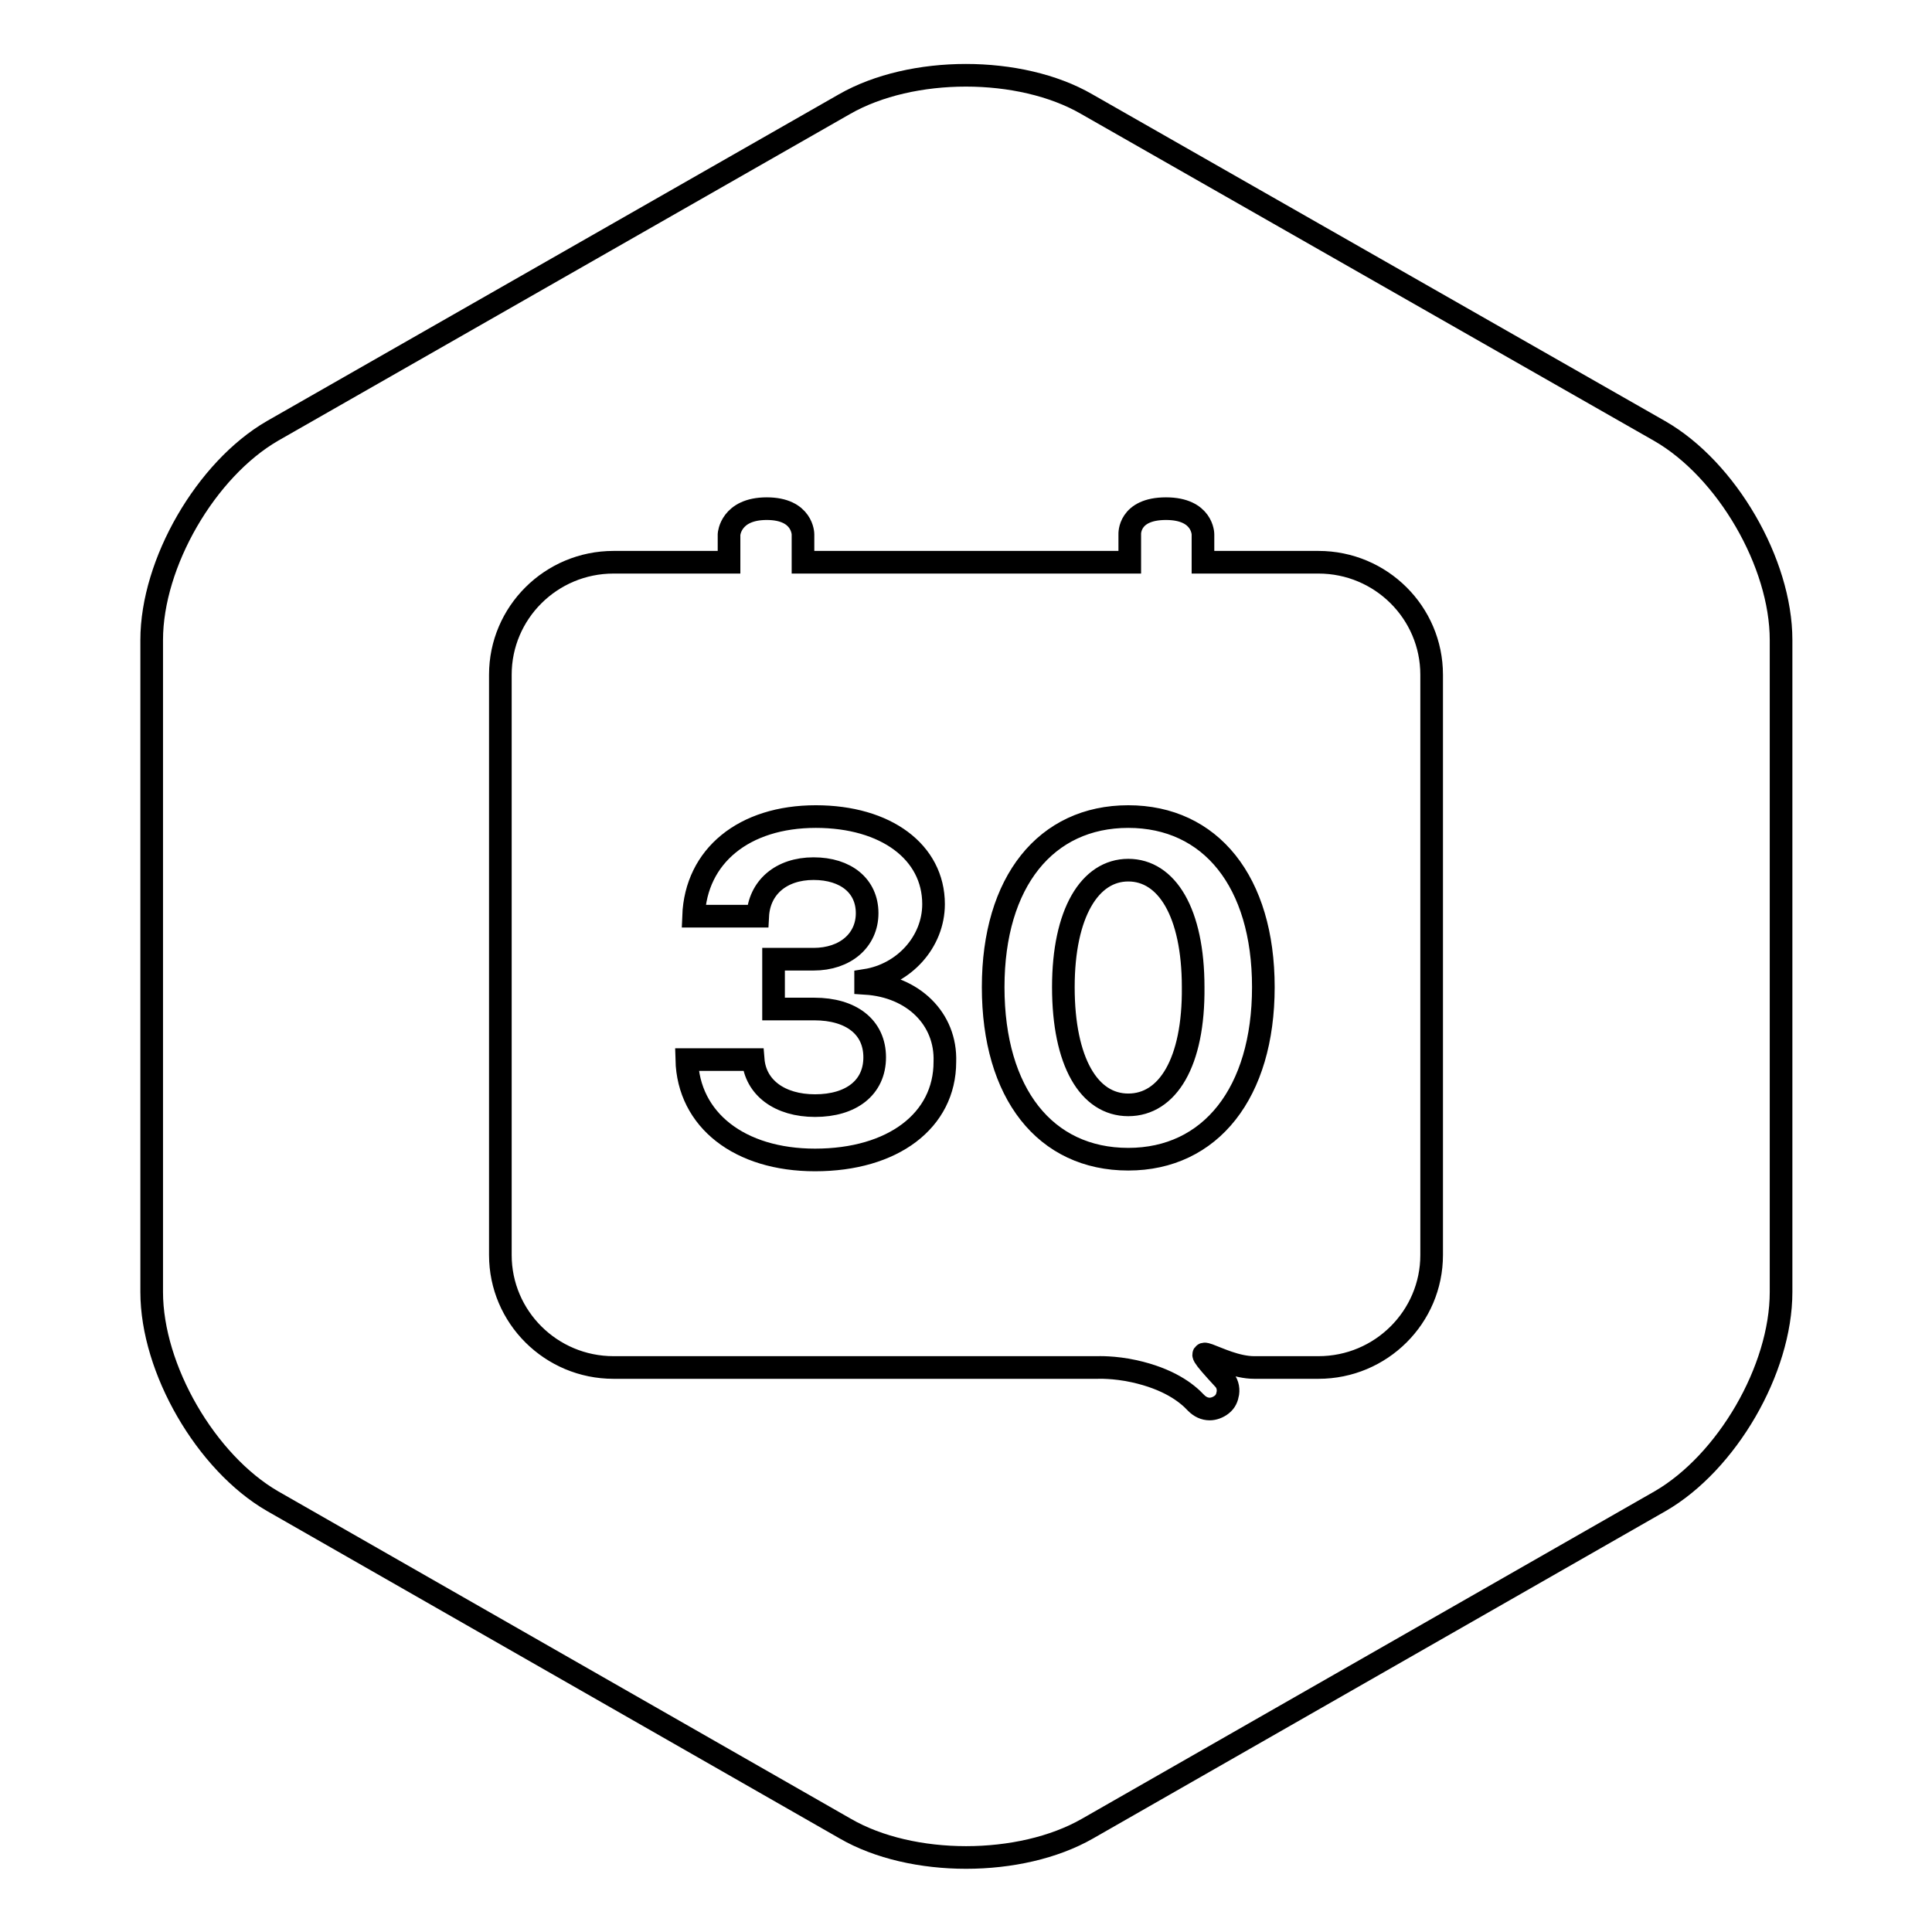 <?xml version="1.0" encoding="utf-8"?>
<!-- Svg Vector Icons : http://www.onlinewebfonts.com/icon -->
<!DOCTYPE svg PUBLIC "-//W3C//DTD SVG 1.1//EN" "http://www.w3.org/Graphics/SVG/1.1/DTD/svg11.dtd">
<svg version="1.1" xmlns="http://www.w3.org/2000/svg" xmlns:xlink="http://www.w3.org/1999/xlink" x="0px" y="0px" viewBox="0 0 256 256" enable-background="new 0 0 256 256" xml:space="preserve">
<g> <path stroke-width="3" fill-opacity="0" stroke="#000000"  d="M219.9,57.1L144,13.8c-8.8-5.1-23.2-5.1-32.1,0L36.1,57.1c-8.8,5.1-16,17.5-16,27.7v86.4 c0,10.2,7.2,22.6,16,27.7l75.9,43.4c8.8,5.1,23.2,5.1,32.1,0l75.9-43.4c8.8-5.1,16-17.4,16-27.7V84.8 C236,74.6,228.8,62.2,219.9,57.1L219.9,57.1z M189.7,166.3c0,8.2-6.7,14.9-15,14.9h-8.5c-4.7,0-10-4.9-4.1,1.5 c0.5,0.5,0.7,1.2,0.6,1.9c-0.1,0.6-0.3,1.1-0.8,1.5c-0.5,0.4-1.1,0.6-1.6,0.6c-0.7,0-1.3-0.3-1.8-0.8c-1.3-1.4-3.7-3.2-8.2-4.2 c-2.7-0.6-4.9-0.5-4.9-0.5H81.3c-8.3,0-15-6.7-15-14.9V89.4c0-8.2,6.7-14.9,15-14.9h15.3v-3.7c0,0,0.2-3.4,5-3.4 c4.8,0,4.8,3.4,4.8,3.4v3.7h43.3v-3.7c0,0-0.2-3.4,4.8-3.4c4.9,0,4.9,3.4,4.9,3.4v3.7h15.3c8.3,0,15,6.7,15,14.9L189.7,166.3 L189.7,166.3z M114.7,130.3v-0.4c5.1-0.8,9-5.1,9-10.1c0-6.9-6.3-11.6-15.6-11.6c-9.5,0-15.9,5.2-16.2,13.2h8.5 c0.2-3.8,3.1-6.3,7.4-6.3c4.3,0,7.1,2.3,7.1,5.9c0,3.6-2.9,6.1-7.1,6.1h-5.3v6.6h5.4c4.9,0,8,2.4,8,6.4s-3.1,6.4-7.9,6.4 c-4.7,0-7.9-2.4-8.2-6.1h-8.8c0.2,8,7,13.3,17,13.3c10.3,0,17.2-5.2,17.2-13C125.4,135,121,130.7,114.7,130.3L114.7,130.3z  M149.5,108.2c-10.9,0-17.9,8.6-17.9,22.6c0,14.1,6.9,22.8,17.9,22.8c10.9,0,17.9-8.8,17.9-22.8S160.4,108.2,149.5,108.2z  M149.5,146.4c-5.2,0-8.6-5.7-8.6-15.6c0-9.8,3.5-15.5,8.6-15.5c5.1,0,8.6,5.6,8.6,15.5C158.2,140.8,154.7,146.4,149.5,146.4z"/></g>
</svg>